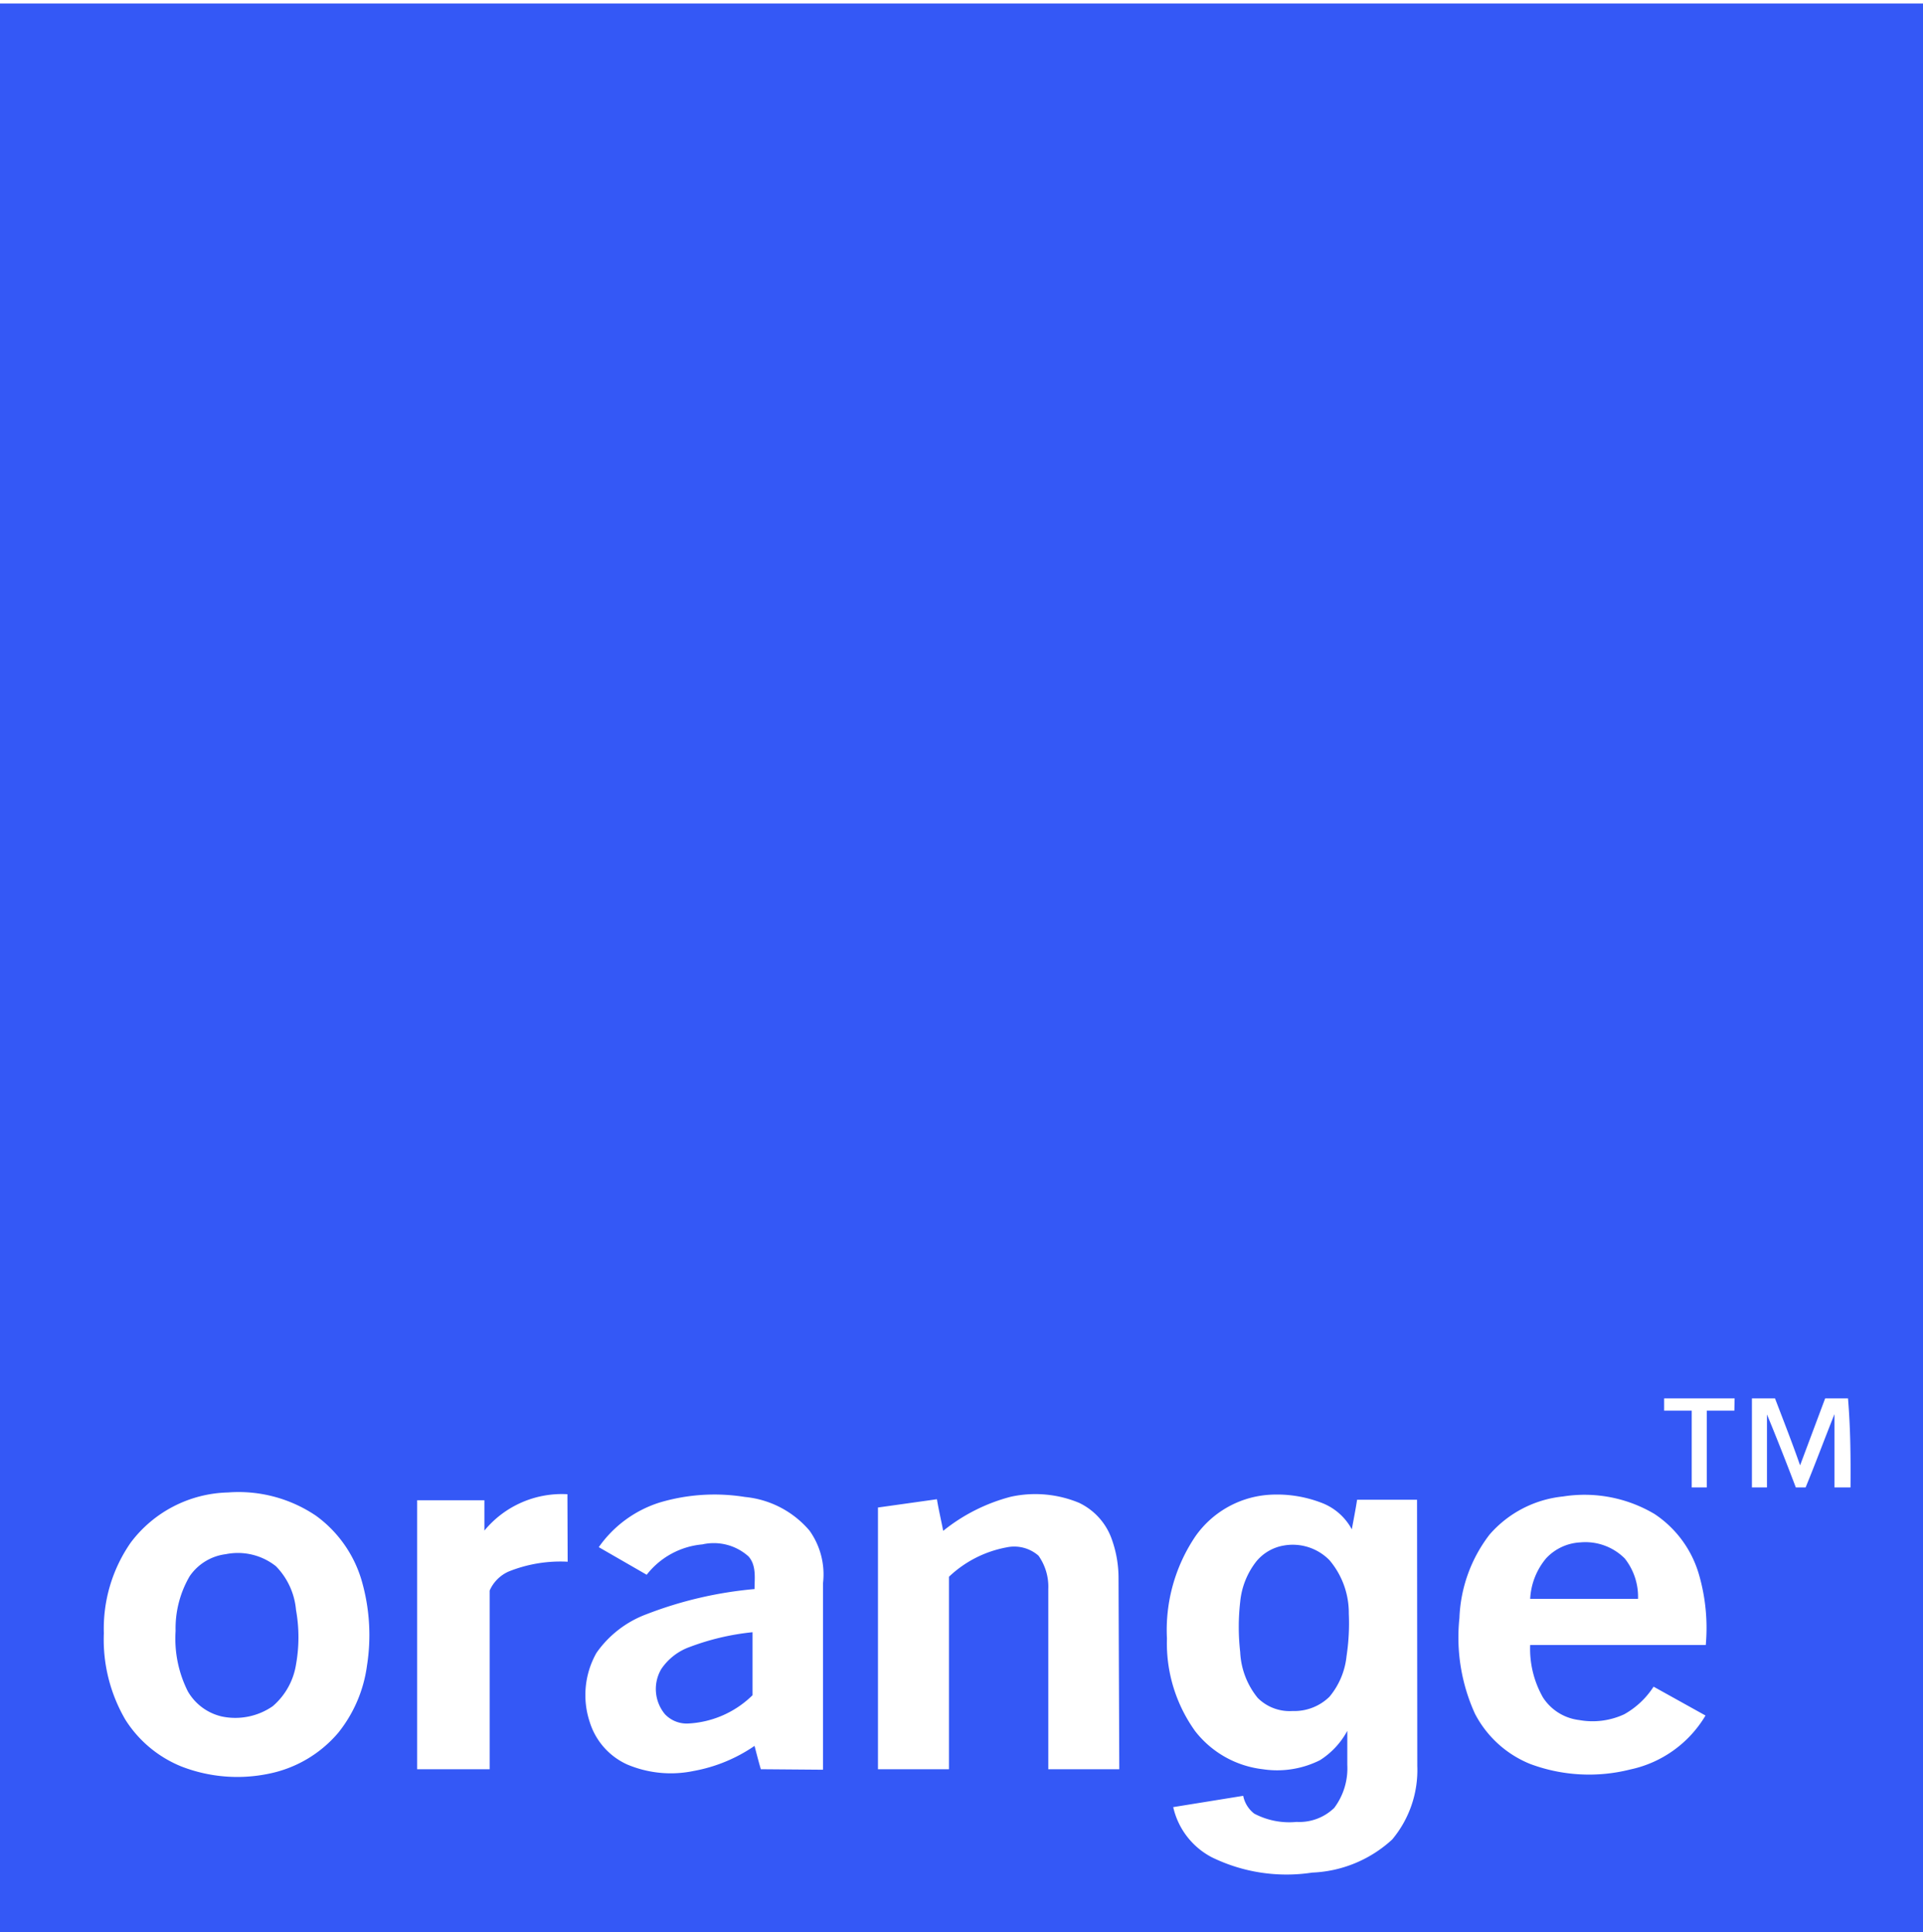 <svg id="Calque_1" data-name="Calque 1" xmlns="http://www.w3.org/2000/svg" viewBox="0 0 76.66 77"><defs><style>.cls-1{fill:#3458f6;}</style></defs><path class="cls-1" d="M0,.14V77H76.66V.14ZM14.63,66.38a5.42,5.42,0,0,1-1.14,2.67,4.89,4.89,0,0,1-2.78,1.64,6.16,6.16,0,0,1-3.48-.29A4.75,4.75,0,0,1,5,68.54a6.33,6.33,0,0,1-.86-3.45,6,6,0,0,1,1.07-3.61,5,5,0,0,1,3.88-2,5.51,5.51,0,0,1,3.51.93A4.89,4.89,0,0,1,14.42,63,7.83,7.83,0,0,1,14.63,66.38Zm8-4.14a5.54,5.54,0,0,0-2.35.39,1.48,1.48,0,0,0-.76.76c0,2.37,0,4.75,0,7.12H16.63c0-3.58,0-7.15,0-10.72h2.68V61a4,4,0,0,1,3.31-1.45Zm7.7,8.27c-.09-.31-.17-.62-.25-.93a6.26,6.26,0,0,1-2.43,1A4.47,4.47,0,0,1,25,70.32a2.75,2.75,0,0,1-1.49-1.69,3.41,3.41,0,0,1,.27-2.76,4.24,4.24,0,0,1,2-1.54,15.75,15.75,0,0,1,4.3-1c0-.43.08-.94-.24-1.3A2.07,2.07,0,0,0,28,61.55a3.17,3.17,0,0,0-2.22,1.21l-1.91-1.1a4.68,4.68,0,0,1,2.43-1.78,7.66,7.66,0,0,1,3.4-.22A3.86,3.86,0,0,1,32.27,61a3,3,0,0,1,.54,2.09c0,2.48,0,5,0,7.44Zm14.29,0H41.79V63.33A2.14,2.14,0,0,0,41.4,62a1.47,1.47,0,0,0-1.28-.33,4.53,4.53,0,0,0-2.29,1.17v7.67H35V60.08l2.35-.33c.07.42.17.84.25,1.26a7.18,7.18,0,0,1,2.7-1.36,4.56,4.56,0,0,1,2.71.24,2.54,2.54,0,0,1,1.32,1.48,4.57,4.57,0,0,1,.26,1.51Zm11.88-.13a4.31,4.31,0,0,1-1,2.93,5,5,0,0,1-3.19,1.32,6.78,6.78,0,0,1-4-.61,3,3,0,0,1-1.54-2l2.79-.45a1.19,1.19,0,0,0,.44.71,3,3,0,0,0,1.69.33,2,2,0,0,0,1.5-.56,2.63,2.63,0,0,0,.52-1.71c0-.46,0-.91,0-1.36a3.15,3.15,0,0,1-1.09,1.17,3.81,3.81,0,0,1-2.28.36A4,4,0,0,1,47.65,69a6,6,0,0,1-1.13-3.7,6.67,6.67,0,0,1,1.14-4.08,3.91,3.91,0,0,1,2.84-1.64,4.93,4.93,0,0,1,2.15.3,2.29,2.29,0,0,1,1.24,1.07c.07-.39.15-.78.21-1.18.8,0,1.59,0,2.39,0ZM68,65.56H61a3.91,3.91,0,0,0,.51,2.09,2,2,0,0,0,1.44.9,3,3,0,0,0,1.8-.23,3.33,3.33,0,0,0,1.17-1.1l2.07,1.15a4.6,4.6,0,0,1-3,2.15A6.71,6.71,0,0,1,61,70.3a4.29,4.29,0,0,1-2.2-2,7.34,7.34,0,0,1-.62-3.82,5.8,5.8,0,0,1,1.2-3.32,4.48,4.48,0,0,1,2.93-1.52,5.47,5.47,0,0,1,3.65.7,4.34,4.34,0,0,1,1.78,2.45A7.63,7.63,0,0,1,68,65.56Zm1.14-9.34h-1.1c0,1,0,2,0,3.06h-.6c0-1,0-2,0-3.06h-1.1v-.49c.94,0,1.87,0,2.81,0Zm4.59,3.06h-.6V56.36c-.4,1-.77,2-1.15,2.92h-.39c-.38-1-.75-1.94-1.15-2.91,0,1,0,1.94,0,2.91h-.6V55.73h.92c.34.89.69,1.78,1,2.67l1-2.67h.91C73.77,56.92,73.78,58.1,73.77,59.28Z"/><path class="cls-1" d="M63,61.47a2,2,0,0,0-1.36.63A2.73,2.73,0,0,0,61,63.72H65.3a2.46,2.46,0,0,0-.53-1.61A2.22,2.22,0,0,0,63,61.47Z"/><path class="cls-1" d="M53,62.18a2.05,2.05,0,0,0-1.85-.58,1.81,1.81,0,0,0-1.06.62,3.08,3.08,0,0,0-.65,1.62,8.83,8.83,0,0,0,0,2,3.12,3.12,0,0,0,.7,1.83,1.8,1.8,0,0,0,1.39.52A2,2,0,0,0,53,67.62,3,3,0,0,0,53.68,66a8.67,8.67,0,0,0,.09-1.69A3.25,3.25,0,0,0,53,62.18Z"/><path class="cls-1" d="M11,62.42a2.44,2.44,0,0,0-2-.48,2.05,2.05,0,0,0-1.44.88A4.12,4.12,0,0,0,7,65a4.67,4.67,0,0,0,.49,2.41,2.11,2.11,0,0,0,1.36,1A2.62,2.62,0,0,0,10.87,68a2.75,2.75,0,0,0,.93-1.66,6.14,6.14,0,0,0,0-2.18A2.84,2.84,0,0,0,11,62.42Z"/><path class="cls-1" d="M27.49,65.64a2.3,2.3,0,0,0-1.13.88,1.57,1.57,0,0,0,.15,1.8,1.2,1.2,0,0,0,.89.37A3.94,3.94,0,0,0,30,67.56c0-.84,0-1.67,0-2.51A9.87,9.87,0,0,0,27.49,65.64Z"/></svg>